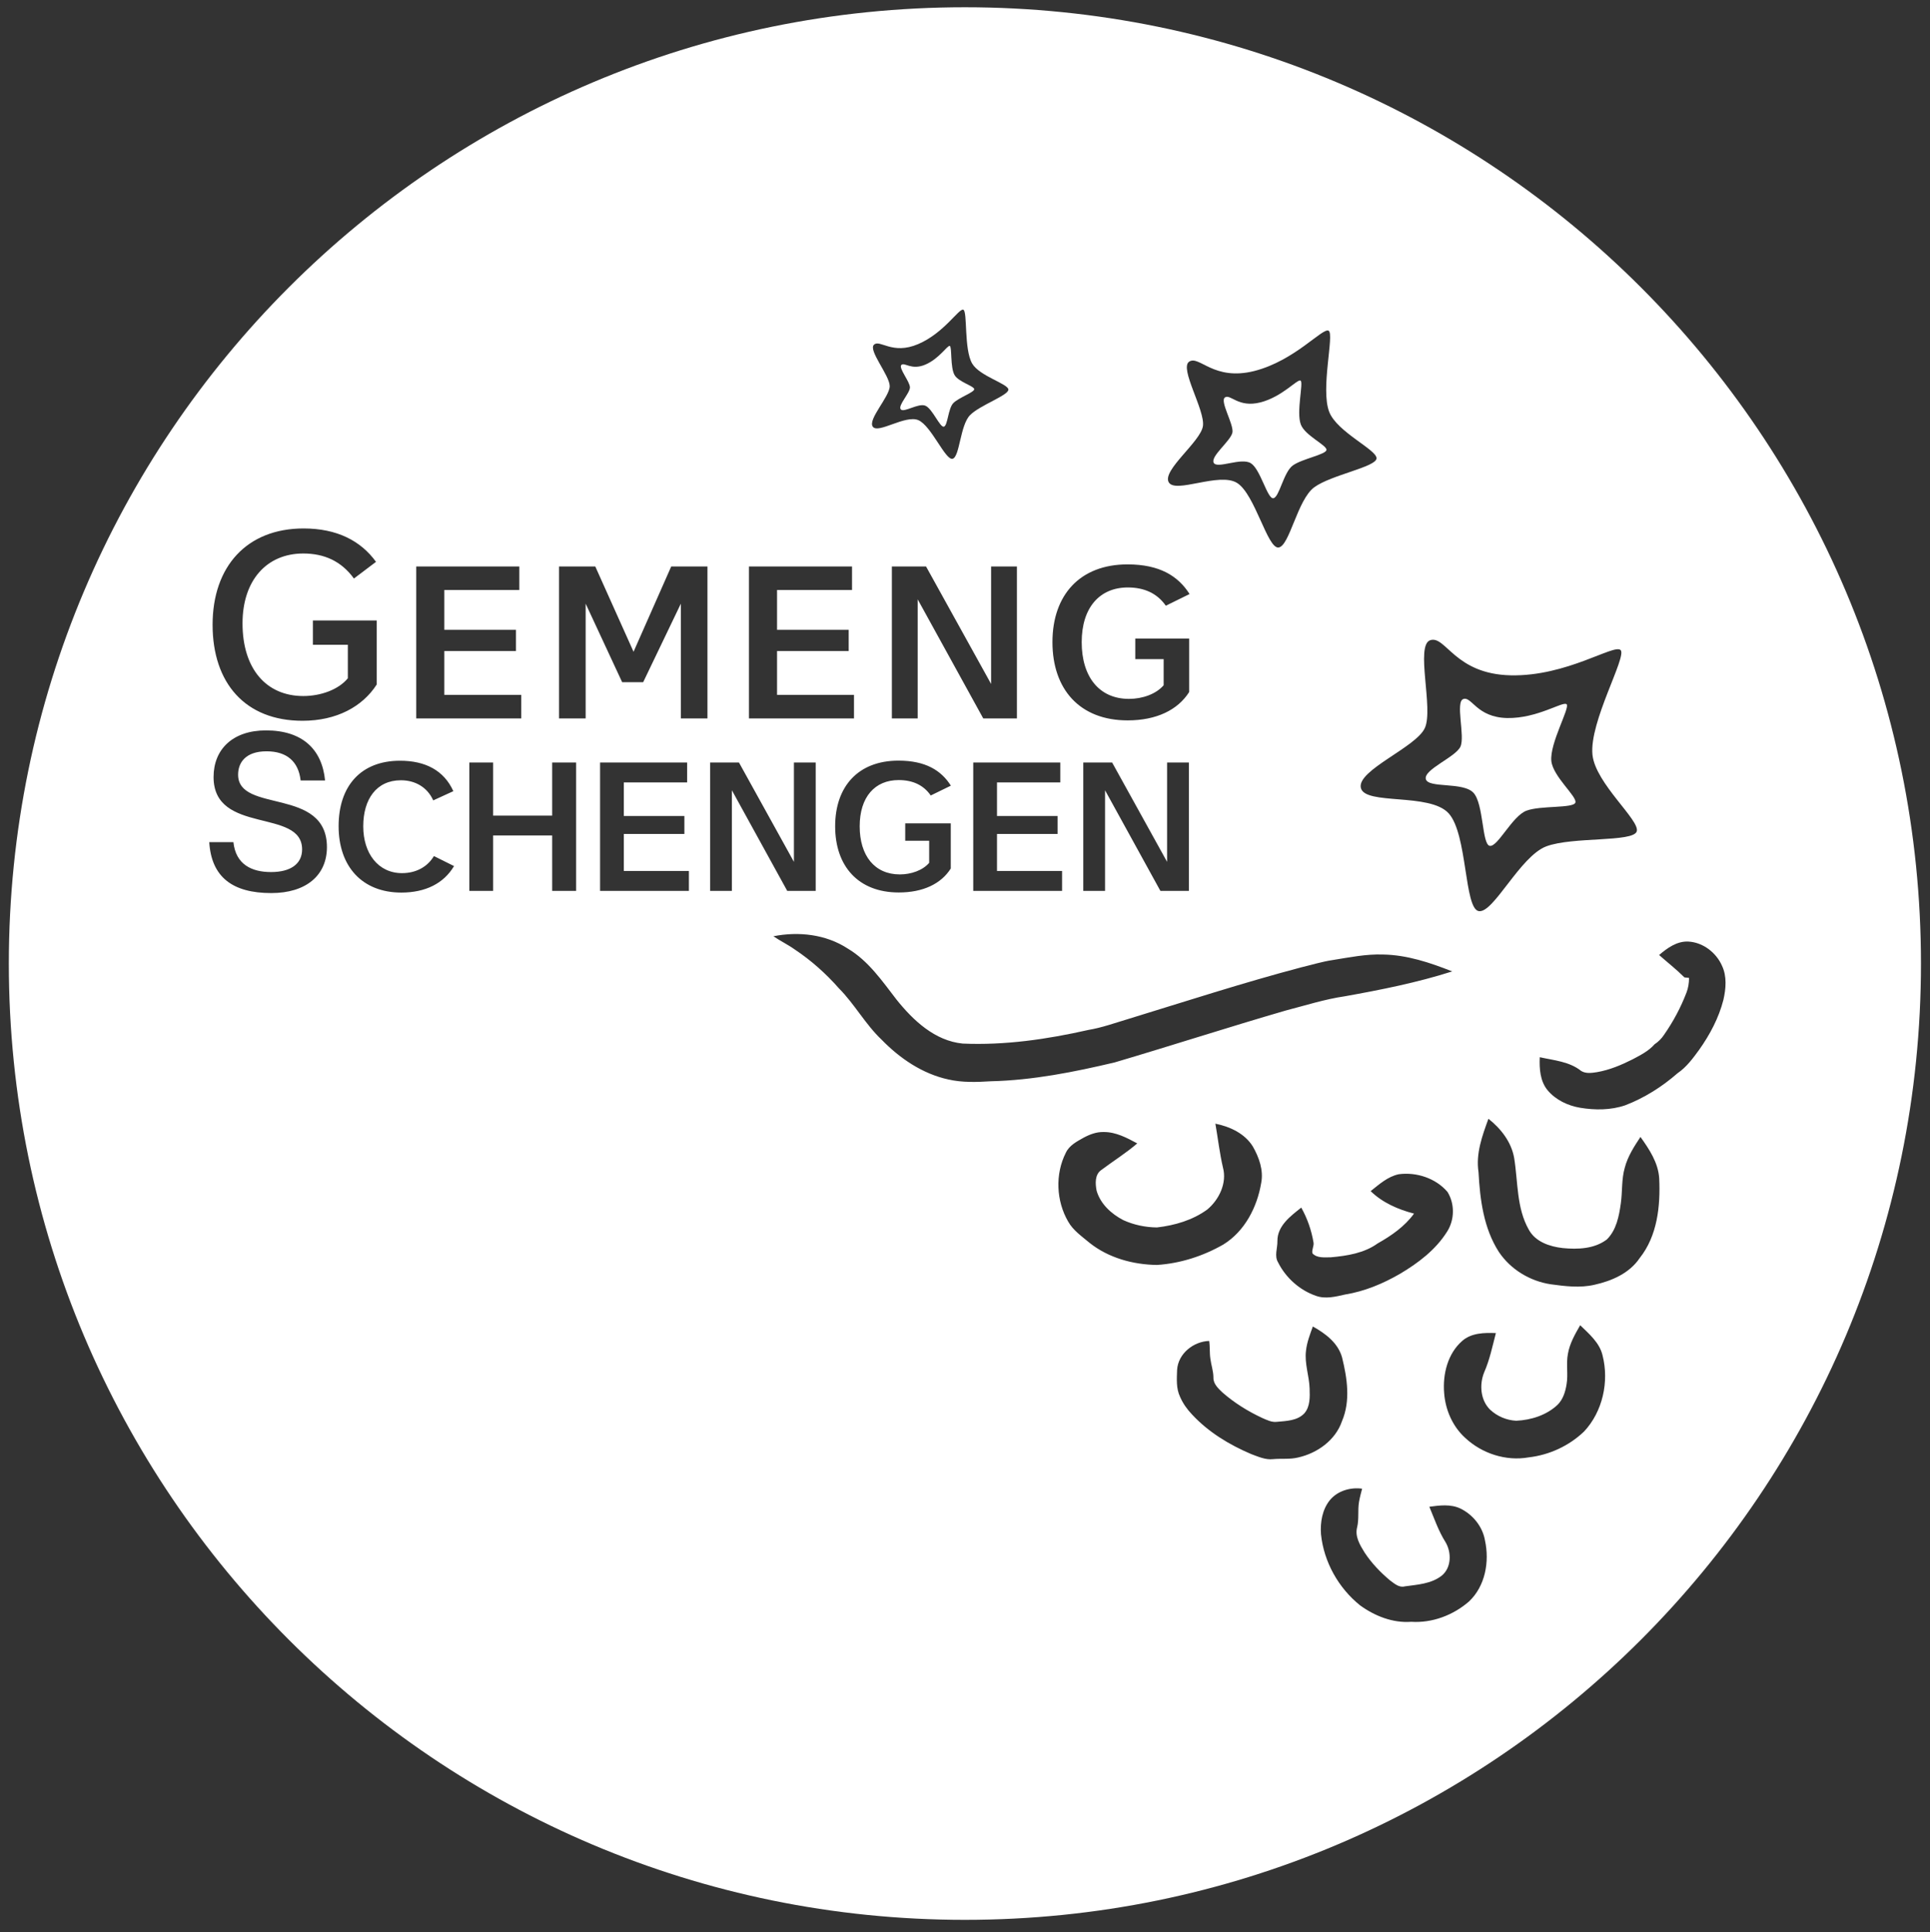 <svg xmlns="http://www.w3.org/2000/svg" xmlns:xlink="http://www.w3.org/1999/xlink" id="Ebene_1" x="0px" y="0px" viewBox="0 0 1966.4 1968" style="enable-background:new 0 0 1966.4 1968;" xml:space="preserve"><rect x="0" y="0" width="1966.4" height="1968" fill="#333333" stroke="none"/><path style="fill:#FFFFFF;" d="M1501.3,807.6c10.5,11.5,8.5,52.7,16.6,54c8.1,1.3,22.8-30.3,37.3-35.8c14.5-5.5,47.9-2.2,49.9-8.3 c2-6-22.8-26.4-24.5-42.3c-1.8-18.1,19.1-54.1,15.6-57.8c-3.5-3.6-29.7,14.6-60.7,14c-31-0.7-36-22.2-44.5-19.4 c-8.5,2.7,1.9,37.9-3,48.5c-4.8,10.7-37.5,23.2-35.3,33S1490.8,796.1,1501.3,807.6L1501.3,807.6z"></path><path style="fill:#FFFFFF;" d="M917.7,416.9c3,4,18-6.7,25.2-3.6c7.2,3.1,14.8,22.4,18.8,21.3s4.2-18.6,9.7-24.1 c5.5-5.5,21.5-11,21.2-14.1c-0.3-3.2-16-7.4-20-14.3c-4.6-7.9-2.5-28.8-4.9-29.7s-10.6,12.9-24.9,19s-21.1-2.7-24.4,0.3 c-3.3,3,8.7,17,8.7,22.9S914.7,412.9,917.7,416.9L917.7,416.9z"></path><path style="fill:#FFFFFF;" d="M1236.6,471.4c3.5,6.6,28-5.8,37.9,0.5c9.8,6.2,16.7,36.3,22.8,35.6s10.4-26.4,19.8-33.3 s34.2-11.2,34.4-16c0.2-4.8-21.8-14.5-26.1-25.7c-4.9-12.7,2.9-42.9-0.3-44.8c-3.3-1.9-18.5,16.5-41,22.2c-22.5,5.7-30.4-8.8-36-5.1 c-5.6,3.7,8.9,27,7.6,35.6C1254.1,449.1,1233.1,464.7,1236.6,471.4L1236.6,471.4z"></path><path style="fill:#FFFFFF;" d="M983.1,7.4C445.1,7.4,9,443.5,9,981.5s436.1,974.1,974.1,974.1s974.1-436.1,974.1-974.1 S1521,7.4,983.1,7.4z M1457.3,652.1c15.7-5,24.8,34.6,82,35.8c57.2,1.2,105.4-32.4,111.9-25.7c6.5,6.7-32.1,73.2-28.7,106.6 c3,29.3,48.8,66.9,45.1,78.1c-3.7,11.2-65.3,5.2-92.1,15.2c-26.8,10.1-53.8,68.4-68.8,66s-11.4-78.3-30.7-99.6s-85.5-8-89.5-26 s56.3-41.2,65.2-60.9C1460.8,722,1441.7,657.1,1457.3,652.1L1457.3,652.1z M1301.5,1264.1c-0.1-15.4,13.4-25.4,24.3-34 c6.2,11,10.4,23.1,12.5,35.6c0.6,3.7-2,7.3-1.1,11c4.7,5.1,12.6,4,18.9,4c16.4-1.5,33.8-4.2,47.5-14.1c14-7.9,27.6-17.3,37.1-30.4 c-16.2-4.2-32.1-11.1-44.2-22.9c8.7-6.9,17.4-14.8,28.6-17.2c18.1-2.4,37.7,4,49.7,18c7.5,12.1,7.3,28.3-0.3,40.3 c-11.6,18.6-29.6,32.2-48.2,43.2c-17.3,10-36,17.8-55.7,21c-9.8,2.2-20.2,4.9-30,1.3c-16.4-5.7-30.5-18.3-38.3-33.8 C1298.1,1279.3,1301.7,1271.5,1301.5,1264.1L1301.5,1264.1z M1211.6,368.4c10.3-6.8,24.8,20,66.4,9.5c41.5-10.6,69.6-44.5,75.7-41 c6,3.5-8.5,59.3,0.6,82.7c8,20.6,48.6,38.5,48.2,47.3c-0.4,8.8-46.1,16.8-63.4,29.4c-17.3,12.6-25.2,60.2-36.5,61.4 c-11.3,1.2-23.9-54.2-42.1-65.7c-18.2-11.5-63.3,11.4-69.8-0.9s32.4-41,34.9-57C1228.1,418.1,1201.3,375.1,1211.6,368.4 L1211.6,368.4z M1148.8,574.9c32.8,0,51.6,11.9,63.2,30.2l-24.2,11.9c-8.8-12.6-21.9-18.6-38.7-18.6c-28.6,0-47,20.4-47,55.7 s17.8,57.8,48.2,57.8c13.7,0,27.6-4.9,35.3-13.9v-26.6h-28.9v-20.9h54.9v54.4c-11.6,18.3-33.3,28.9-62.7,28.9 c-48.8,0-76.6-31.7-76.6-79.7S1100.3,574.9,1148.8,574.9L1148.8,574.9z M1211.3,776.7v130.8h-29L1125.9,805v102.5h-22.2V776.7h29.4 l56,101.2V776.7H1211.3L1211.3,776.7z M1077.5,831.2v18.3h-61.7v37.7h66.3v20.3h-90.5V776.7h88.7V797h-64.5v34.2L1077.5,831.2 L1077.5,831.2z M1036.1,731.8h-34.3l-66.8-121.3v121.3h-26.3V577h34.8l66.3,119.7V577h26.3V731.8z M916.8,890.7 c11.5,0,23.3-4.1,29.9-11.8v-22.5h-24.4v-17.7h46.4v46c-9.8,15.5-28.1,24.4-53,24.4c-41.2,0-64.8-26.8-64.8-67.4 s23.5-66.9,64.5-66.9c27.7,0,43.6,10,53.4,25.5l-20.5,10c-7.4-10.7-18.5-15.7-32.7-15.7c-24.2,0-39.7,17.2-39.7,47.1 S891.1,890.7,916.8,890.7L916.8,890.7z M890.5,351.1c6.1-5.6,18.6,10.7,45-0.6c26.5-11.3,41.6-36.8,46-35s0.5,40.2,9,54.8 c7.5,12.8,36.3,20.5,36.9,26.4s-28.9,15.9-39,26.1c-10.2,10.2-10.5,42.5-17.8,44.5S949,433.8,935.7,428 c-13.2-5.7-40.9,14.1-46.4,6.7s17.2-30.6,17.2-41.4S884.3,356.7,890.5,351.1L890.5,351.1z M763.1,577h105v24h-76.4v40.5h73v21.7h-73 v44.6h78.4v24H763.1L763.1,577L763.1,577z M424.1,577h105v24h-76.4v40.5h73v21.7h-73v44.6h78.4v24H424.1L424.1,577L424.1,577z  M309.3,538.3c34.1,0,58.3,12.6,73.8,34l-22.5,17c-12.9-17.8-30.4-25.5-51.6-25.5c-37.1,0-61.9,27.1-61.9,71.2 c0,46.4,24.3,74,61.9,74c17.8,0,35.9-6.5,45.4-18.1v-34.1h-35.6v-24.8h65v65.3c-14.5,22.5-40.8,36.9-75.6,36.9 c-58.3,0-91.6-38.4-91.6-97.8S251.5,538.3,309.3,538.3L309.3,538.3z M276.4,909.7c-39.5,0-61-16.3-63.2-51.9h24.6 c2.4,22.7,18.5,30.5,38.4,30.5s31.6-8.3,31.6-23.1c0-42.3-90.2-14.6-90.2-73.7c0-28.3,19.6-47.5,53.4-47.5c36.8,0,57.1,19,60.2,51 h-24.9c-2.2-19.6-14.4-29.7-34.7-29.7c-21.4,0-29,11.5-29,23.8c0,39.7,90.5,12.2,90.5,73.9C333,892,311.5,909.7,276.4,909.7 L276.4,909.7z M408.9,909.2c-39.9,0-63.9-26.6-63.9-67.6s22.7-66.7,62.6-66.7c25.7,0,44.7,9.8,54.3,31l-20.5,9.4 c-5.9-13.3-18.3-20.5-32.9-20.5c-24.9,0-38.4,19.2-38.4,46.9s15.3,47.7,39.5,47.7c14.2,0,25.9-6.3,32.5-17.4l20.5,10.2 C452.1,899.9,433.5,909.2,408.9,909.2L408.9,909.2z M587,907.5h-24.4V851h-60.2v56.5h-24.2V776.7h24.2v54.1h60.2v-54.1H587V907.5z  M701.9,907.5h-90.5V776.7h88.7V797h-64.5v34.2h61.7v18.3h-61.7v37.7h66.3V907.5L701.9,907.5z M720.8,731.8h-27.1V614.9l-38.4,80 h-21.4l-37.2-80v116.9h-27.1V577h36.9l39,86.9l38.4-86.9h36.9V731.8z M745.7,907.5h-22.2V776.7h29.4l56,101.2V776.7h22.2v130.8h-29 L745.7,805L745.7,907.5L745.7,907.5z M966.4,1099.6c-26.4-5.7-49.5-21.4-68.1-40.5c-16.6-15.7-27.5-36.2-43.5-52.3 c-13.2-15-28.3-28.5-45-39.6c-7-5-14.8-8.7-21.8-13.5c25.6-5.1,53.5-2,75.7,12.5c21.1,12.5,35.1,33.1,49.8,52.1 c17,21.2,39,41.9,67.3,44.7c43.1,1.9,86.2-4.4,128.2-13.9c13.8-2.3,27-7.1,40.4-11.1c58.7-18,117.2-37,176.6-52.7 c10.6-2.5,21.1-5.8,32-7.4c16.9-2.7,33.9-6.2,51.1-5.6c24.5,0.4,48,8.3,70.5,17.2c-35.7,11.4-72.4,18.7-109.2,25.3 c-20.6,3-40.5,9.4-60.6,14.6c-58.2,16.9-115.9,35.6-174.1,52.8c-41.4,9.8-83.5,18.2-126.2,19.2 C995.1,1102.3,980.5,1102.8,966.4,1099.6L966.4,1099.6z M1110,1265.9c-7.8-6.6-16.6-12.5-21.7-21.6c-12.2-21-13.4-48.3-2.4-70 c3.5-7.6,11.2-11.5,18.1-15.4c6.3-3.4,13.2-6,20.5-5.8c12.4-0.1,23.6,5.9,34.2,11.6c-11.5,9.9-24.4,17.9-36.5,27 c-6.9,4.6-6.3,14.1-4.9,21.2c3.9,13.5,15,23.6,27.1,29.9c10.7,4.9,22.6,7.4,34.4,7.5c18.1-2.1,36.4-7.4,51.3-18.3 c12.1-10.1,20.2-27.1,15.9-42.8c-3.4-14.7-5.1-29.7-7.7-44.6c14.9,3,30,10,38.2,23.3c6.3,11.1,11,24.1,8.5,37 c-4.1,24.7-16.8,49.4-38.6,62.8c-20.6,11.8-43.9,19.3-67.6,20.8C1154.4,1288.2,1129.3,1281.3,1110,1265.9z M1297.1,1486.3 c-7.8,0.9-15.1-2.5-22.2-5.1c-22.4-9.5-43.7-22.4-60.3-40.3c-5.1-5.3-9.4-11.4-12.3-18.1c-4.1-8.6-3.3-18.3-3-27.5 c1.1-16.6,16.8-28.9,32.7-29.4c0.9,6,0.3,12.1,1.2,18.1c0.8,6.4,3.1,12.7,3.1,19.2c-0.2,6.4,4.9,11.1,9.1,15.1 c12.2,10.7,26.2,19.4,40.9,26.2c4.7,2,9.5,4.5,14.8,3.8c9.6-0.9,20.7-1.1,27.8-8.6c6-6.8,5.7-16.7,5.4-25.3 c-0.4-12.9-5.3-25.4-3.7-38.4c0.9-8.6,4.1-16.8,7-24.8c12.8,7.1,25.7,16.7,29.8,31.6c5.2,21.1,8.7,44.2-0.1,64.8 c-6.6,19.4-25.1,32.6-44.6,37C1314.3,1486.7,1305.6,1485.5,1297.1,1486.3L1297.1,1486.3z M1496.7,1631.3 c-16.1,14-37.5,22.1-58.9,20.7c-18.7,1.4-37.1-5.9-52-16.7c-22.1-17.7-37-44.3-39.9-72.5c-0.9-12.1,1.3-25.2,9.1-34.8 c7.9-9.5,20.9-13.2,32.8-11.6c-1.2,4.5-2.4,9.1-3.2,13.7c-1.4,8.5,0.2,17.2-1.9,25.7c-2.4,9.3,2.9,18,7.6,25.6 c7.1,10.8,16.1,20.2,25.9,28.4c4.4,3.2,9.3,7.7,15.1,6.1c12.9-1.8,26.9-2.5,37.6-10.9c10-8.1,10.1-23.7,3.9-34.1 c-7.1-11.2-11.4-23.9-16.5-36.1c10.4-1.4,21.7-2.9,31.6,1.8c12.8,6.2,22.7,18.5,25.1,32.6 C1517.7,1590.8,1513.3,1615.7,1496.7,1631.3L1496.7,1631.3z M1614,1458.1c-15.3,14.7-35.5,24-56.5,26.4 c-23.1,4.1-47.7-3.9-64.7-19.9c-12.8-11.6-20.1-28.4-21.4-45.5c-1.6-19.2,3.5-40.3,18.5-53.3c9.4-8.2,22.5-8.3,34.2-7.9 c-3.5,13.4-6.3,27.2-11.9,39.9c-5.1,12.4-3.9,28.5,6.1,38.2c7.2,6.7,16.7,10.7,26.5,11.2c15.2-0.7,30.8-5.6,42.1-16.2 c5.6-5.5,8-13.3,9.2-20.8c1.8-10.3-0.6-20.9,1.4-31.2c1.8-10.5,7.2-19.9,12.5-29.1c9.1,8.9,19.8,17.8,22.8,30.8 C1639.6,1407.4,1632.9,1437.9,1614,1458.1L1614,1458.1z M1670.6,1281.5c-10.4,15.5-28.5,23.3-46.1,27.2c-14.7,3.4-29.8,1.5-44.5-0.5 c-21.2-3.2-40.9-15.1-52.9-33c-15.5-24.1-19.2-53.3-20.7-81.3c-2.9-18.8,3.8-37,10.1-54.3c12.7,10,23.3,23.6,26.2,39.8 c4,24.4,2.3,50.9,14.9,73.1c6.8,12.5,21.3,17.3,34.6,18.8c15.2,1.5,32.3,0.9,45-8.8c9.7-9.6,12.4-23.8,14.2-36.8 c1.7-12,0.6-24.4,4-36.2c3-11.5,9.5-21.6,16-31.4c9,12.6,18.1,26.2,19.1,42.2C1691.8,1228.4,1688.7,1258.8,1670.6,1281.5 L1670.6,1281.5z M1731.3,1069.2c-6.4,8.8-13,17.8-22.1,24c-15.8,13.8-33.8,25.2-53.4,32.7c-14.7,5-30.6,5-45.8,2.5 c-12.5-2.1-24.8-7.9-33.1-17.7c-7.8-9.3-8.6-22.2-8.1-33.8c14.4,3.2,30.3,4.4,42.2,14c4.9,3,10.9,2,16.2,1.2 c12.6-2.2,24.6-7.2,35.9-12.9c8.1-4.3,16.6-8.5,22.7-15.5c3.8-2.5,7.1-5.8,9.6-9.6c9.3-13.3,17-27.7,22.8-42.8 c1.9-4.8,2.7-10,2.7-15.2c-1.2-0.1-3.5-0.3-4.7-0.5c-8.1-8.1-17.2-15.2-25.8-22.8c8.3-7.1,18.2-14.3,29.8-13.7 c14.9,0.8,28.4,11.2,34.3,24.7c5.1,10.8,4,23.3,1.4,34.7C1751.2,1036.9,1742.2,1053.8,1731.3,1069.2L1731.3,1069.2z"></path></svg>